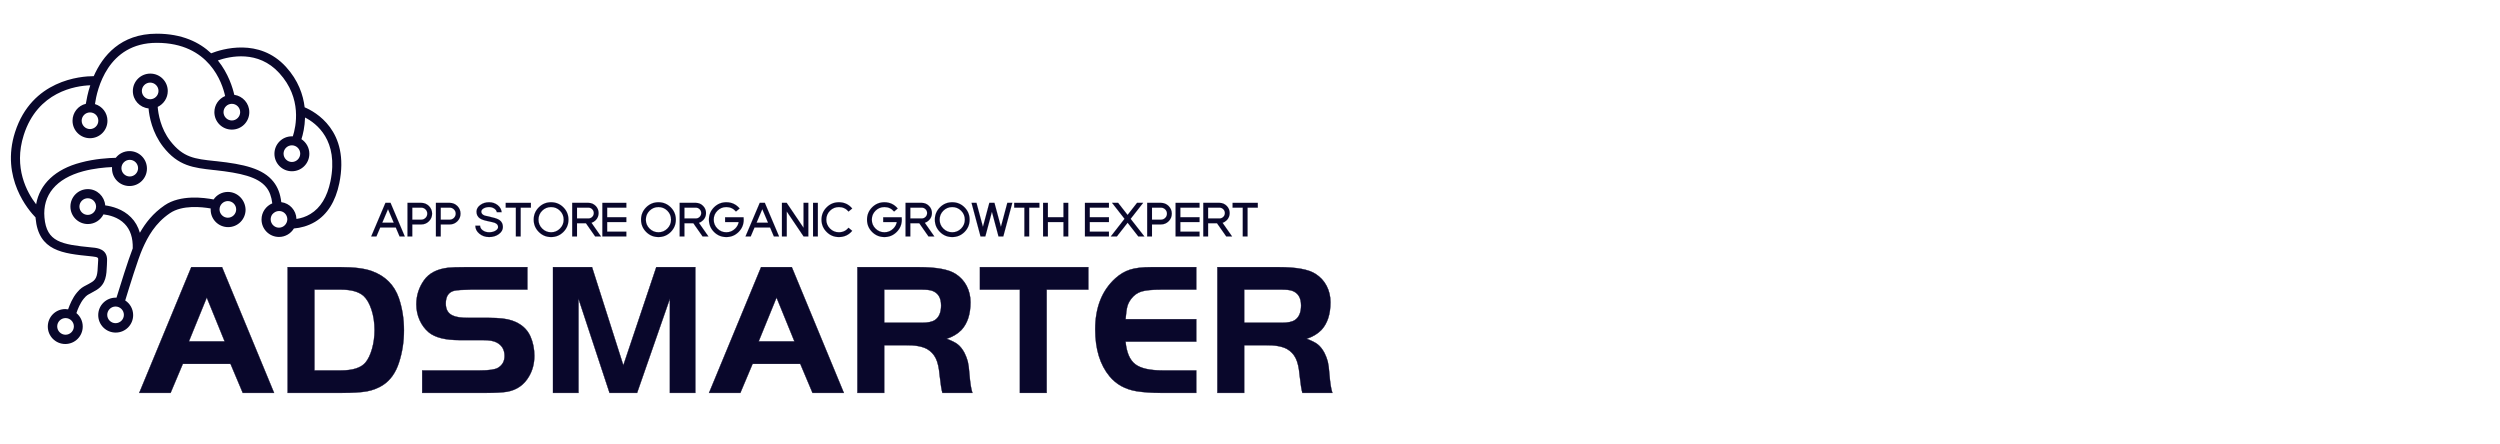 <svg width="180" height="32" viewBox="0 0 180 32" fill="none" xmlns="http://www.w3.org/2000/svg">
<g clip-path="url(#clip0_2545_17408)">
<path d="M12.282 28.288H10.027L13.774 19.235H15.987L19.733 28.288H17.479L16.597 26.197H13.164L12.282 28.288ZM16.176 24.583L14.887 21.421L13.599 24.583H16.176Z" fill="#09072B" stroke="#09072B" stroke-width="0.023"/>
<path d="M20.711 28.288V19.235H24.552C25.511 19.235 26.253 19.33 26.778 19.52C27.745 19.874 28.391 20.521 28.717 21.461C28.962 22.185 29.084 22.958 29.084 23.781C29.084 24.597 28.967 25.366 28.731 26.09C28.496 26.832 28.107 27.379 27.564 27.732C27.221 27.948 26.843 28.095 26.431 28.173C26.02 28.25 25.393 28.288 24.552 28.288H20.711ZM24.552 20.851H22.638V26.672H24.552C25.393 26.672 25.977 26.487 26.301 26.118C26.501 25.882 26.662 25.552 26.784 25.126C26.906 24.7 26.968 24.248 26.968 23.769C26.968 23.235 26.895 22.746 26.75 22.303C26.605 21.86 26.415 21.529 26.18 21.311C25.836 21.004 25.294 20.851 24.552 20.851Z" fill="#09072B" stroke="#09072B" stroke-width="0.023"/>
<path d="M34.944 28.288H30.398V26.672H34.537C35.198 26.672 35.637 26.609 35.854 26.483C36.171 26.293 36.329 26.008 36.329 25.629C36.329 25.185 36.143 24.863 35.772 24.665C35.565 24.547 35.23 24.488 34.769 24.488H33.085C32.062 24.488 31.325 24.302 30.872 23.931C30.592 23.696 30.372 23.402 30.214 23.049C30.056 22.697 29.977 22.317 29.977 21.91C29.977 21.276 30.162 20.696 30.533 20.172C30.895 19.665 31.474 19.367 32.271 19.276C32.542 19.248 32.945 19.235 33.478 19.235H37.971V20.851H33.913C33.306 20.86 32.904 20.887 32.706 20.932C32.299 21.032 32.095 21.339 32.095 21.854C32.095 22.289 32.267 22.579 32.61 22.724C32.836 22.832 33.217 22.886 33.751 22.886H35.202C35.944 22.886 36.496 22.949 36.858 23.077C37.5 23.294 37.944 23.674 38.188 24.216C38.379 24.651 38.474 25.117 38.474 25.615C38.474 26.167 38.347 26.66 38.093 27.093C37.74 27.709 37.212 28.08 36.507 28.206C36.162 28.261 35.641 28.288 34.944 28.288Z" fill="#09072B" stroke="#09072B" stroke-width="0.023"/>
<path d="M39.816 19.235H42.626L44.88 26.307L47.254 19.235H50.063V28.288H48.232V21.501L45.87 28.288H43.888L41.65 21.501V28.288H39.816V19.235Z" fill="#09072B" stroke="#09072B" stroke-width="0.023"/>
<path d="M53.305 28.288H51.051L54.798 19.235H57.01L60.757 28.288H58.502L57.621 26.197H54.187L53.305 28.288ZM57.2 24.583L55.911 21.421L54.622 24.583H57.2Z" fill="#09072B" stroke="#09072B" stroke-width="0.023"/>
<path d="M65.208 24.855H63.662V28.288H61.734V19.235H66.157C67.425 19.235 68.308 19.397 68.805 19.723C69.148 19.941 69.413 20.229 69.599 20.585C69.784 20.943 69.876 21.335 69.876 21.76C69.876 22.619 69.66 23.285 69.226 23.755C68.955 24.036 68.597 24.249 68.153 24.394C68.506 24.52 68.774 24.653 68.955 24.793C69.136 24.934 69.299 25.14 69.444 25.411C69.551 25.628 69.63 25.836 69.681 26.036C69.73 26.234 69.769 26.528 69.797 26.918C69.85 27.569 69.922 28.026 70.012 28.288H67.855C67.791 28.081 67.724 27.651 67.652 27C67.607 26.474 67.513 26.071 67.373 25.79C67.233 25.51 67.023 25.288 66.742 25.126C66.39 24.936 65.878 24.845 65.208 24.855ZM63.662 20.851V23.239H66.361C66.815 23.239 67.136 23.171 67.325 23.035C67.615 22.837 67.76 22.488 67.76 21.99C67.76 21.438 67.543 21.085 67.109 20.932C66.955 20.878 66.706 20.851 66.361 20.851H63.662Z" fill="#09072B" stroke="#09072B" stroke-width="0.023"/>
<path d="M73.432 28.288V20.851H70.555V19.235H78.359V20.851H75.359V28.288H73.432Z" fill="#09072B" stroke="#09072B" stroke-width="0.023"/>
<path d="M82.886 19.235H86.13V20.851H83.62C82.968 20.851 82.493 20.896 82.193 20.986C81.895 21.077 81.647 21.253 81.447 21.515C81.311 21.696 81.219 21.877 81.17 22.058C81.119 22.238 81.076 22.546 81.04 22.981H86.13V24.597H81.04C81.112 25.375 81.343 25.916 81.732 26.219C82.121 26.521 82.781 26.672 83.714 26.672H86.13V28.288H83.62C82.94 28.288 82.343 28.248 81.828 28.167C81.013 28.031 80.366 27.673 79.887 27.093C79.199 26.261 78.856 25.134 78.856 23.713C78.856 22.14 79.34 20.914 80.308 20.037C80.642 19.737 80.997 19.529 81.373 19.412C81.748 19.294 82.252 19.235 82.886 19.235Z" fill="#09072B" stroke="#09072B" stroke-width="0.023"/>
<path d="M91.126 24.855H89.58V28.288H87.652V19.235H92.076C93.343 19.235 94.226 19.397 94.723 19.723C95.066 19.941 95.331 20.229 95.517 20.585C95.702 20.943 95.794 21.335 95.794 21.76C95.794 22.619 95.578 23.285 95.144 23.755C94.873 24.036 94.515 24.249 94.071 24.394C94.424 24.52 94.692 24.653 94.873 24.793C95.053 24.934 95.216 25.14 95.361 25.411C95.469 25.628 95.548 25.836 95.599 26.036C95.648 26.234 95.687 26.528 95.715 26.918C95.768 27.569 95.84 28.026 95.93 28.288H93.773C93.71 28.081 93.642 27.651 93.57 27C93.525 26.474 93.431 26.071 93.29 25.79C93.151 25.51 92.941 25.288 92.66 25.126C92.308 24.936 91.796 24.845 91.126 24.855ZM89.58 20.851V23.239H92.279C92.733 23.239 93.054 23.171 93.243 23.035C93.533 22.837 93.678 22.488 93.678 21.99C93.678 21.438 93.461 21.085 93.027 20.932C92.873 20.878 92.624 20.851 92.279 20.851H89.58Z" fill="#09072B" stroke="#09072B" stroke-width="0.023"/>
<path d="M28.496 16.378H27.377L27.102 17.024H26.727L27.752 14.606H28.119L29.145 17.024H28.77L28.496 16.378ZM27.525 16.03H28.349L27.936 15.059L27.525 16.03Z" fill="#09072B" stroke="#09072B" stroke-width="0.006"/>
<path d="M30.333 16.16H29.685V17.024H29.34V14.606H30.333C30.547 14.606 30.73 14.682 30.882 14.833C31.035 14.985 31.111 15.168 31.111 15.382C31.111 15.598 31.035 15.781 30.882 15.933C30.73 16.084 30.547 16.16 30.333 16.16ZM30.333 14.951H29.685V15.815H30.333C30.452 15.815 30.553 15.772 30.639 15.687C30.723 15.604 30.764 15.502 30.764 15.382C30.764 15.262 30.723 15.161 30.639 15.079C30.553 14.994 30.452 14.951 30.333 14.951Z" fill="#09072B" stroke="#09072B" stroke-width="0.006"/>
<path d="M32.38 16.16H31.732V17.024H31.387V14.606H32.38C32.594 14.606 32.777 14.682 32.929 14.833C33.082 14.985 33.158 15.168 33.158 15.382C33.158 15.598 33.082 15.781 32.929 15.933C32.777 16.084 32.594 16.16 32.38 16.16ZM32.38 14.951H31.732V15.815H32.38C32.499 15.815 32.6 15.772 32.685 15.687C32.769 15.604 32.811 15.502 32.811 15.382C32.811 15.262 32.769 15.161 32.685 15.079C32.6 14.994 32.499 14.951 32.38 14.951Z" fill="#09072B" stroke="#09072B" stroke-width="0.006"/>
<path d="M35.216 17.068C35.49 17.068 35.724 16.997 35.916 16.857C36.111 16.715 36.208 16.545 36.208 16.344C36.208 16.127 36.127 15.961 35.966 15.847C35.852 15.767 35.674 15.701 35.432 15.648C35.122 15.581 34.944 15.539 34.899 15.522C34.735 15.459 34.654 15.366 34.654 15.242C34.654 15.149 34.709 15.07 34.819 15.005C34.928 14.941 35.061 14.909 35.216 14.909C35.356 14.909 35.479 14.944 35.585 15.015C35.69 15.085 35.752 15.174 35.771 15.28H36.12C36.103 15.079 36.007 14.909 35.833 14.77C35.658 14.631 35.453 14.562 35.216 14.562C34.966 14.562 34.752 14.629 34.574 14.762C34.397 14.895 34.308 15.055 34.308 15.242C34.308 15.454 34.39 15.615 34.552 15.725C34.664 15.801 34.842 15.864 35.087 15.915C35.379 15.976 35.557 16.019 35.621 16.044C35.782 16.11 35.863 16.209 35.863 16.344C35.863 16.448 35.8 16.537 35.673 16.611C35.547 16.686 35.394 16.723 35.216 16.723C35.037 16.723 34.884 16.676 34.757 16.583C34.631 16.49 34.568 16.378 34.568 16.246H34.223C34.223 16.473 34.32 16.667 34.514 16.827C34.708 16.988 34.942 17.068 35.216 17.068Z" fill="#09072B" stroke="#09072B" stroke-width="0.006"/>
<path d="M37.142 17.024V14.951H36.41V14.606H38.224V14.951H37.487V17.024H37.142Z" fill="#09072B" stroke="#09072B" stroke-width="0.006"/>
<path d="M39.679 14.562C40.025 14.562 40.32 14.684 40.565 14.929C40.808 15.174 40.93 15.469 40.93 15.815C40.93 16.161 40.808 16.456 40.565 16.701C40.32 16.946 40.025 17.068 39.679 17.068C39.332 17.068 39.036 16.946 38.793 16.701C38.548 16.456 38.426 16.161 38.426 15.815C38.426 15.469 38.548 15.174 38.793 14.929C39.036 14.684 39.332 14.562 39.679 14.562ZM39.679 14.909C39.429 14.909 39.215 14.997 39.036 15.173C38.859 15.35 38.771 15.564 38.771 15.815C38.771 16.065 38.859 16.279 39.036 16.456C39.215 16.634 39.429 16.723 39.679 16.723C39.929 16.723 40.142 16.634 40.319 16.456C40.496 16.279 40.584 16.065 40.584 15.815C40.584 15.564 40.496 15.35 40.319 15.173C40.142 14.997 39.929 14.909 39.679 14.909Z" fill="#09072B" stroke="#09072B" stroke-width="0.006"/>
<path d="M42.187 16.074H41.544V17.024H41.199V14.606H42.366C42.567 14.606 42.739 14.678 42.883 14.821C43.027 14.964 43.099 15.137 43.099 15.34C43.099 15.542 43.027 15.715 42.883 15.859C42.795 15.947 42.696 16.008 42.586 16.042L43.272 17.024H42.851L42.187 16.074ZM42.366 14.951H41.544V15.729H42.366C42.473 15.729 42.564 15.691 42.64 15.616C42.715 15.54 42.753 15.448 42.753 15.34C42.753 15.234 42.715 15.142 42.64 15.065C42.564 14.989 42.473 14.951 42.366 14.951Z" fill="#09072B" stroke="#09072B" stroke-width="0.006"/>
<path d="M43.371 14.606H45.097V14.951H43.716V15.641H45.097V15.987H43.716V16.679H45.097V17.024H43.371V14.606Z" fill="#09072B" stroke="#09072B" stroke-width="0.006"/>
<path d="M47.409 14.562C47.755 14.562 48.05 14.684 48.295 14.929C48.538 15.174 48.66 15.469 48.66 15.815C48.66 16.161 48.538 16.456 48.295 16.701C48.05 16.946 47.755 17.068 47.409 17.068C47.062 17.068 46.767 16.946 46.523 16.701C46.279 16.456 46.156 16.161 46.156 15.815C46.156 15.469 46.279 15.174 46.523 14.929C46.767 14.684 47.062 14.562 47.409 14.562ZM47.409 14.909C47.159 14.909 46.945 14.997 46.767 15.173C46.59 15.35 46.501 15.564 46.501 15.815C46.501 16.065 46.59 16.279 46.767 16.456C46.945 16.634 47.159 16.723 47.409 16.723C47.659 16.723 47.873 16.634 48.05 16.456C48.227 16.279 48.315 16.065 48.315 15.815C48.315 15.564 48.227 15.35 48.05 15.173C47.873 14.997 47.659 14.909 47.409 14.909Z" fill="#09072B" stroke="#09072B" stroke-width="0.006"/>
<path d="M49.921 16.074H49.279V17.024H48.934V14.606H50.101C50.302 14.606 50.474 14.678 50.617 14.821C50.761 14.964 50.833 15.137 50.833 15.34C50.833 15.542 50.761 15.715 50.617 15.859C50.53 15.947 50.431 16.008 50.32 16.042L51.007 17.024H50.586L49.921 16.074ZM50.101 14.951H49.279V15.729H50.101C50.207 15.729 50.298 15.691 50.374 15.616C50.45 15.54 50.488 15.448 50.488 15.34C50.488 15.234 50.45 15.142 50.374 15.065C50.298 14.989 50.207 14.951 50.101 14.951Z" fill="#09072B" stroke="#09072B" stroke-width="0.006"/>
<path d="M53.535 15.642H52.208V15.987H53.186C53.155 16.165 53.072 16.321 52.936 16.456C52.758 16.634 52.544 16.723 52.294 16.723C52.044 16.723 51.83 16.634 51.654 16.456C51.477 16.279 51.388 16.065 51.388 15.815C51.388 15.564 51.477 15.35 51.654 15.173C51.83 14.997 52.044 14.909 52.294 14.909C52.576 14.909 52.808 15.017 52.99 15.232L53.254 15.011C53.004 14.712 52.684 14.562 52.294 14.562C51.948 14.562 51.653 14.684 51.408 14.929C51.165 15.174 51.043 15.469 51.043 15.815C51.043 16.161 51.165 16.456 51.408 16.701C51.653 16.946 51.948 17.068 52.294 17.068C52.641 17.068 52.936 16.946 53.18 16.701C53.425 16.456 53.547 16.161 53.547 15.815C53.547 15.758 53.543 15.7 53.535 15.642Z" fill="#09072B" stroke="#09072B" stroke-width="0.006"/>
<path d="M55.445 16.378H54.326L54.051 17.024H53.676L54.701 14.606H55.068L56.094 17.024H55.719L55.445 16.378ZM54.474 16.03H55.298L54.885 15.059L54.474 16.03Z" fill="#09072B" stroke="#09072B" stroke-width="0.006"/>
<path d="M56.642 14.606H56.301V17.024H56.646V15.226L57.859 17.024H58.2V14.606H57.855V16.402L56.642 14.606Z" fill="#09072B" stroke="#09072B" stroke-width="0.006"/>
<path d="M58.884 17.024V14.606H58.539V17.024H58.884Z" fill="#09072B" stroke="#09072B" stroke-width="0.006"/>
<path d="M60.401 17.068C60.79 17.068 61.109 16.919 61.359 16.621L61.096 16.398C60.913 16.614 60.682 16.723 60.401 16.723C60.151 16.723 59.937 16.634 59.759 16.456C59.582 16.279 59.494 16.065 59.494 15.815C59.494 15.564 59.582 15.35 59.759 15.173C59.937 14.997 60.151 14.909 60.401 14.909C60.682 14.909 60.913 15.017 61.096 15.232L61.359 15.011C61.109 14.712 60.79 14.562 60.401 14.562C60.054 14.562 59.759 14.684 59.516 14.929C59.271 15.174 59.148 15.469 59.148 15.815C59.148 16.161 59.271 16.456 59.516 16.701C59.759 16.946 60.054 17.068 60.401 17.068Z" fill="#09072B" stroke="#09072B" stroke-width="0.006"/>
<path d="M64.918 15.642H63.591V15.987H64.569C64.538 16.165 64.455 16.321 64.319 16.456C64.141 16.634 63.927 16.723 63.677 16.723C63.427 16.723 63.213 16.634 63.036 16.456C62.859 16.279 62.771 16.065 62.771 15.815C62.771 15.564 62.859 15.35 63.036 15.173C63.213 14.997 63.427 14.909 63.677 14.909C63.959 14.909 64.191 15.017 64.373 15.232L64.636 15.011C64.386 14.712 64.066 14.562 63.677 14.562C63.331 14.562 63.036 14.684 62.791 14.929C62.547 15.174 62.426 15.469 62.426 15.815C62.426 16.161 62.547 16.456 62.791 16.701C63.036 16.946 63.331 17.068 63.677 17.068C64.024 17.068 64.319 16.946 64.562 16.701C64.807 16.456 64.93 16.161 64.93 15.815C64.93 15.758 64.926 15.7 64.918 15.642Z" fill="#09072B" stroke="#09072B" stroke-width="0.006"/>
<path d="M66.187 16.074H65.544V17.024H65.199V14.606H66.366C66.567 14.606 66.739 14.678 66.883 14.821C67.027 14.964 67.099 15.137 67.099 15.34C67.099 15.542 67.027 15.715 66.883 15.859C66.795 15.947 66.696 16.008 66.586 16.042L67.272 17.024H66.851L66.187 16.074ZM66.366 14.951H65.544V15.729H66.366C66.473 15.729 66.564 15.691 66.64 15.616C66.716 15.54 66.753 15.448 66.753 15.34C66.753 15.234 66.716 15.142 66.64 15.065C66.564 14.989 66.473 14.951 66.366 14.951Z" fill="#09072B" stroke="#09072B" stroke-width="0.006"/>
<path d="M68.561 14.562C68.907 14.562 69.203 14.684 69.447 14.929C69.691 15.174 69.812 15.469 69.812 15.815C69.812 16.161 69.691 16.456 69.447 16.701C69.203 16.946 68.907 17.068 68.561 17.068C68.214 17.068 67.919 16.946 67.676 16.701C67.431 16.456 67.309 16.161 67.309 15.815C67.309 15.469 67.431 15.174 67.676 14.929C67.919 14.684 68.214 14.562 68.561 14.562ZM68.561 14.909C68.311 14.909 68.097 14.997 67.919 15.173C67.742 15.35 67.654 15.564 67.654 15.815C67.654 16.065 67.742 16.279 67.919 16.456C68.097 16.634 68.311 16.723 68.561 16.723C68.812 16.723 69.025 16.634 69.202 16.456C69.379 16.279 69.467 16.065 69.467 15.815C69.467 15.564 69.379 15.35 69.202 15.173C69.025 14.997 68.812 14.909 68.561 14.909Z" fill="#09072B" stroke="#09072B" stroke-width="0.006"/>
<path d="M69.949 14.606H70.306L70.771 16.332L71.232 14.606H71.601L72.066 16.332L72.527 14.606H72.886L72.238 17.024H71.892L71.418 15.25L70.943 17.024H70.598L69.949 14.606Z" fill="#09072B" stroke="#09072B" stroke-width="0.006"/>
<path d="M73.756 17.024V14.951H73.023V14.606H74.837V14.951H74.101V17.024H73.756Z" fill="#09072B" stroke="#09072B" stroke-width="0.006"/>
<path d="M75.447 15.987H76.57V17.024H76.915V14.606H76.57V15.641H75.447V14.606H75.102V17.024H75.447V15.987Z" fill="#09072B" stroke="#09072B" stroke-width="0.006"/>
<path d="M78.117 14.606H79.843V14.951H78.462V15.641H79.843V15.987H78.462V16.679H79.843V17.024H78.117V14.606Z" fill="#09072B" stroke="#09072B" stroke-width="0.006"/>
<path d="M80.505 14.606L81.186 15.476L81.866 14.606H82.305L81.405 15.757L82.395 17.024H81.958L81.188 16.036L80.415 17.024H79.977L80.966 15.755L80.068 14.606H80.505Z" fill="#09072B" stroke="#09072B" stroke-width="0.006"/>
<path d="M83.591 16.16H82.943V17.024H82.598V14.606H83.591C83.805 14.606 83.988 14.682 84.14 14.833C84.293 14.985 84.369 15.168 84.369 15.382C84.369 15.598 84.293 15.781 84.14 15.933C83.988 16.084 83.805 16.16 83.591 16.16ZM83.591 14.951H82.943V15.815H83.591C83.71 15.815 83.811 15.772 83.897 15.687C83.98 15.604 84.022 15.502 84.022 15.382C84.022 15.262 83.98 15.161 83.897 15.079C83.811 14.994 83.71 14.951 83.591 14.951Z" fill="#09072B" stroke="#09072B" stroke-width="0.006"/>
<path d="M84.641 14.606H86.366V14.951H84.986V15.641H86.366V15.987H84.986V16.679H86.366V17.024H84.641V14.606Z" fill="#09072B" stroke="#09072B" stroke-width="0.006"/>
<path d="M87.624 16.074H86.982V17.024H86.637V14.606H87.804C88.005 14.606 88.177 14.678 88.321 14.821C88.464 14.964 88.536 15.137 88.536 15.34C88.536 15.542 88.464 15.715 88.321 15.859C88.233 15.947 88.134 16.008 88.023 16.042L88.71 17.024H88.289L87.624 16.074ZM87.804 14.951H86.982V15.729H87.804C87.91 15.729 88.001 15.691 88.077 15.616C88.153 15.54 88.191 15.448 88.191 15.34C88.191 15.234 88.153 15.142 88.077 15.065C88.001 14.989 87.91 14.951 87.804 14.951Z" fill="#09072B" stroke="#09072B" stroke-width="0.006"/>
<path d="M89.478 17.024V14.951H88.746V14.606H90.56V14.951H89.823V17.024H89.478Z" fill="#09072B" stroke="#09072B" stroke-width="0.006"/>
<g clip-path="url(#clip1_2545_17408)">
<path d="M16.405 13.819C15.98 13.819 15.603 14.032 15.38 14.361C14.684 14.226 13.001 14.003 11.86 14.777C11.009 15.357 10.467 16.063 10.071 16.76C9.945 16.324 9.732 15.947 9.432 15.647C8.842 15.048 8.059 14.854 7.575 14.787C7.527 14.139 6.985 13.616 6.328 13.616C5.631 13.616 5.07 14.177 5.07 14.874C5.07 15.57 5.631 16.131 6.328 16.131C6.821 16.131 7.246 15.841 7.45 15.434C7.836 15.483 8.504 15.628 8.978 16.121C9.384 16.537 9.577 17.127 9.558 17.881C9.21 18.781 8.659 20.551 8.388 21.431C8.368 21.431 8.349 21.431 8.33 21.431C7.633 21.431 7.072 21.992 7.072 22.688C7.072 23.385 7.633 23.946 8.33 23.946C9.026 23.946 9.587 23.385 9.587 22.688C9.587 22.253 9.365 21.857 9.016 21.634C9.306 20.686 9.935 18.636 10.264 17.901C10.641 17.05 11.164 16.073 12.237 15.348C13.117 14.748 14.51 14.893 15.168 15.009C15.168 15.038 15.168 15.067 15.168 15.096C15.168 15.792 15.729 16.353 16.425 16.353C17.121 16.353 17.682 15.792 17.682 15.096C17.663 14.39 17.102 13.819 16.405 13.819ZM6.318 15.473C5.989 15.473 5.718 15.202 5.718 14.874C5.718 14.545 5.989 14.274 6.318 14.274C6.647 14.274 6.918 14.545 6.918 14.874C6.918 15.202 6.647 15.473 6.318 15.473ZM8.32 23.269C7.991 23.269 7.72 22.998 7.72 22.669C7.72 22.34 7.991 22.069 8.32 22.069C8.649 22.069 8.92 22.34 8.92 22.669C8.92 22.998 8.649 23.269 8.32 23.269ZM16.405 15.676C16.077 15.676 15.806 15.405 15.806 15.077C15.806 14.748 16.077 14.477 16.405 14.477C16.734 14.477 17.005 14.748 17.005 15.077C17.005 15.405 16.734 15.676 16.405 15.676Z" fill="#09072B"/>
<path d="M21.935 7.726C21.828 6.827 21.48 5.792 20.59 4.815C18.656 2.697 15.967 3.539 15.203 3.838C14.362 3.045 13.114 2.426 11.286 2.426C8.675 2.426 7.388 4.032 6.75 5.483C5.812 5.483 2.291 5.753 1.083 9.516C0.028 12.823 2.079 15.164 2.562 15.657C2.562 15.677 2.562 15.686 2.562 15.706C2.775 18.085 4.516 18.249 6.537 18.452L6.634 18.462C7.079 18.51 7.079 18.559 7.069 18.733C7.06 18.839 7.06 18.945 7.05 19.042C7.021 19.729 6.992 20.077 6.615 20.309C6.45 20.416 6.325 20.474 6.218 20.532C5.976 20.657 5.802 20.744 5.541 21.064C5.222 21.441 5.019 21.944 4.903 22.273C4.835 22.263 4.767 22.253 4.7 22.253C4.003 22.253 3.442 22.814 3.442 23.511C3.442 24.207 4.003 24.768 4.7 24.768C5.396 24.768 5.957 24.207 5.957 23.511C5.957 23.124 5.783 22.776 5.502 22.543C5.59 22.273 5.773 21.808 6.044 21.489C6.228 21.267 6.315 21.228 6.518 21.122C6.634 21.064 6.769 20.986 6.963 20.87C7.64 20.445 7.669 19.787 7.698 19.081C7.698 18.984 7.708 18.887 7.708 18.781C7.756 17.93 7.002 17.853 6.682 17.824L6.586 17.814C4.41 17.601 3.355 17.417 3.201 15.667C3.056 14.042 4.042 12.852 5.986 12.33C6.75 12.127 7.543 12.05 8.065 12.03C8.065 12.069 8.065 12.098 8.065 12.137C8.065 12.833 8.626 13.394 9.323 13.394C10.019 13.394 10.58 12.833 10.58 12.137C10.58 11.44 10.019 10.879 9.323 10.879C8.917 10.879 8.559 11.073 8.336 11.363C7.833 11.373 6.818 11.431 5.822 11.701C3.984 12.175 2.852 13.259 2.601 14.709C1.943 13.858 0.957 12.079 1.711 9.719C2.707 6.595 5.435 6.179 6.499 6.14C6.315 6.701 6.228 7.185 6.179 7.475C5.628 7.601 5.222 8.104 5.222 8.694C5.222 9.39 5.783 9.951 6.479 9.951C7.176 9.951 7.737 9.39 7.737 8.694C7.737 8.123 7.359 7.649 6.837 7.494C6.982 6.459 7.737 3.084 11.286 3.084C15.077 3.084 16.006 5.986 16.209 6.914C15.754 7.107 15.435 7.552 15.435 8.075C15.435 8.771 15.996 9.332 16.693 9.332C17.389 9.332 17.95 8.771 17.95 8.075C17.95 7.436 17.476 6.914 16.867 6.827C16.76 6.343 16.451 5.299 15.687 4.351C16.547 4.051 18.588 3.587 20.107 5.26C21.77 7.078 21.306 9.129 21.084 9.815C21.064 9.815 21.045 9.815 21.016 9.815C20.32 9.815 19.759 10.376 19.759 11.073C19.759 11.769 20.32 12.33 21.016 12.33C21.712 12.33 22.273 11.769 22.273 11.073C22.273 10.638 22.051 10.251 21.703 10.019C21.809 9.699 21.944 9.138 21.964 8.461C22.776 8.877 24.401 10.096 23.792 13.056C23.559 14.177 23.076 14.97 22.351 15.406C22.022 15.609 21.674 15.715 21.345 15.764C21.325 15.145 20.861 14.632 20.252 14.555C20.184 13.955 20 13.471 19.681 13.075C18.936 12.137 17.563 11.818 15.58 11.605L15.474 11.595C14.004 11.44 13.191 11.344 12.263 10.154C11.557 9.245 11.393 8.181 11.354 7.697C11.779 7.494 12.079 7.059 12.079 6.556C12.079 5.86 11.518 5.299 10.822 5.299C10.126 5.299 9.565 5.86 9.565 6.556C9.565 7.214 10.068 7.746 10.696 7.804C10.745 8.394 10.957 9.545 11.741 10.56C12.834 11.963 13.917 12.079 15.397 12.243L15.503 12.253C17.321 12.456 18.559 12.727 19.169 13.481C19.41 13.781 19.546 14.158 19.604 14.642C19.149 14.835 18.83 15.28 18.83 15.802C18.83 16.499 19.391 17.06 20.087 17.06C20.542 17.06 20.938 16.818 21.161 16.45C21.635 16.412 22.167 16.276 22.679 15.976C23.569 15.444 24.159 14.506 24.43 13.191C25.204 9.4 22.689 8.046 21.935 7.726ZM4.719 24.101C4.39 24.101 4.119 23.83 4.119 23.501C4.119 23.172 4.39 22.901 4.719 22.901C5.048 22.901 5.319 23.172 5.319 23.501C5.319 23.83 5.048 24.101 4.719 24.101ZM9.342 11.508C9.671 11.508 9.942 11.779 9.942 12.108C9.942 12.437 9.671 12.707 9.342 12.707C9.013 12.707 8.742 12.437 8.742 12.108C8.742 11.779 9.013 11.508 9.342 11.508ZM7.079 8.694C7.079 9.022 6.808 9.293 6.479 9.293C6.15 9.293 5.88 9.022 5.88 8.694C5.88 8.365 6.15 8.094 6.479 8.094C6.818 8.094 7.079 8.355 7.079 8.694ZM17.292 8.075C17.292 8.403 17.021 8.674 16.693 8.674C16.364 8.674 16.093 8.403 16.093 8.075C16.093 7.746 16.364 7.475 16.693 7.475C17.021 7.475 17.292 7.746 17.292 8.075ZM21.016 11.663C20.687 11.663 20.416 11.392 20.416 11.063C20.416 10.734 20.687 10.463 21.016 10.463C21.345 10.463 21.616 10.734 21.616 11.063C21.616 11.392 21.345 11.663 21.016 11.663ZM10.213 6.546C10.213 6.218 10.483 5.947 10.812 5.947C11.141 5.947 11.412 6.218 11.412 6.546C11.412 6.875 11.141 7.146 10.812 7.146C10.483 7.146 10.213 6.875 10.213 6.546ZM20.087 16.392C19.942 16.392 19.817 16.344 19.71 16.257C19.575 16.15 19.488 15.976 19.488 15.793C19.488 15.657 19.536 15.522 19.613 15.425C19.73 15.29 19.894 15.193 20.087 15.193C20.155 15.193 20.223 15.203 20.281 15.222C20.523 15.299 20.687 15.531 20.687 15.793V15.802C20.677 16.121 20.416 16.392 20.087 16.392Z" fill="#09072B"/>
</g>
</g>
<defs>
<clipPath id="clip0_2545_17408">
<rect width="180" height="32" fill="white"/>
</clipPath>
<clipPath id="clip1_2545_17408">
<rect width="23.783" height="22.322" fill="white" transform="translate(0.789 2.426)"/>
</clipPath>
</defs>
</svg>
